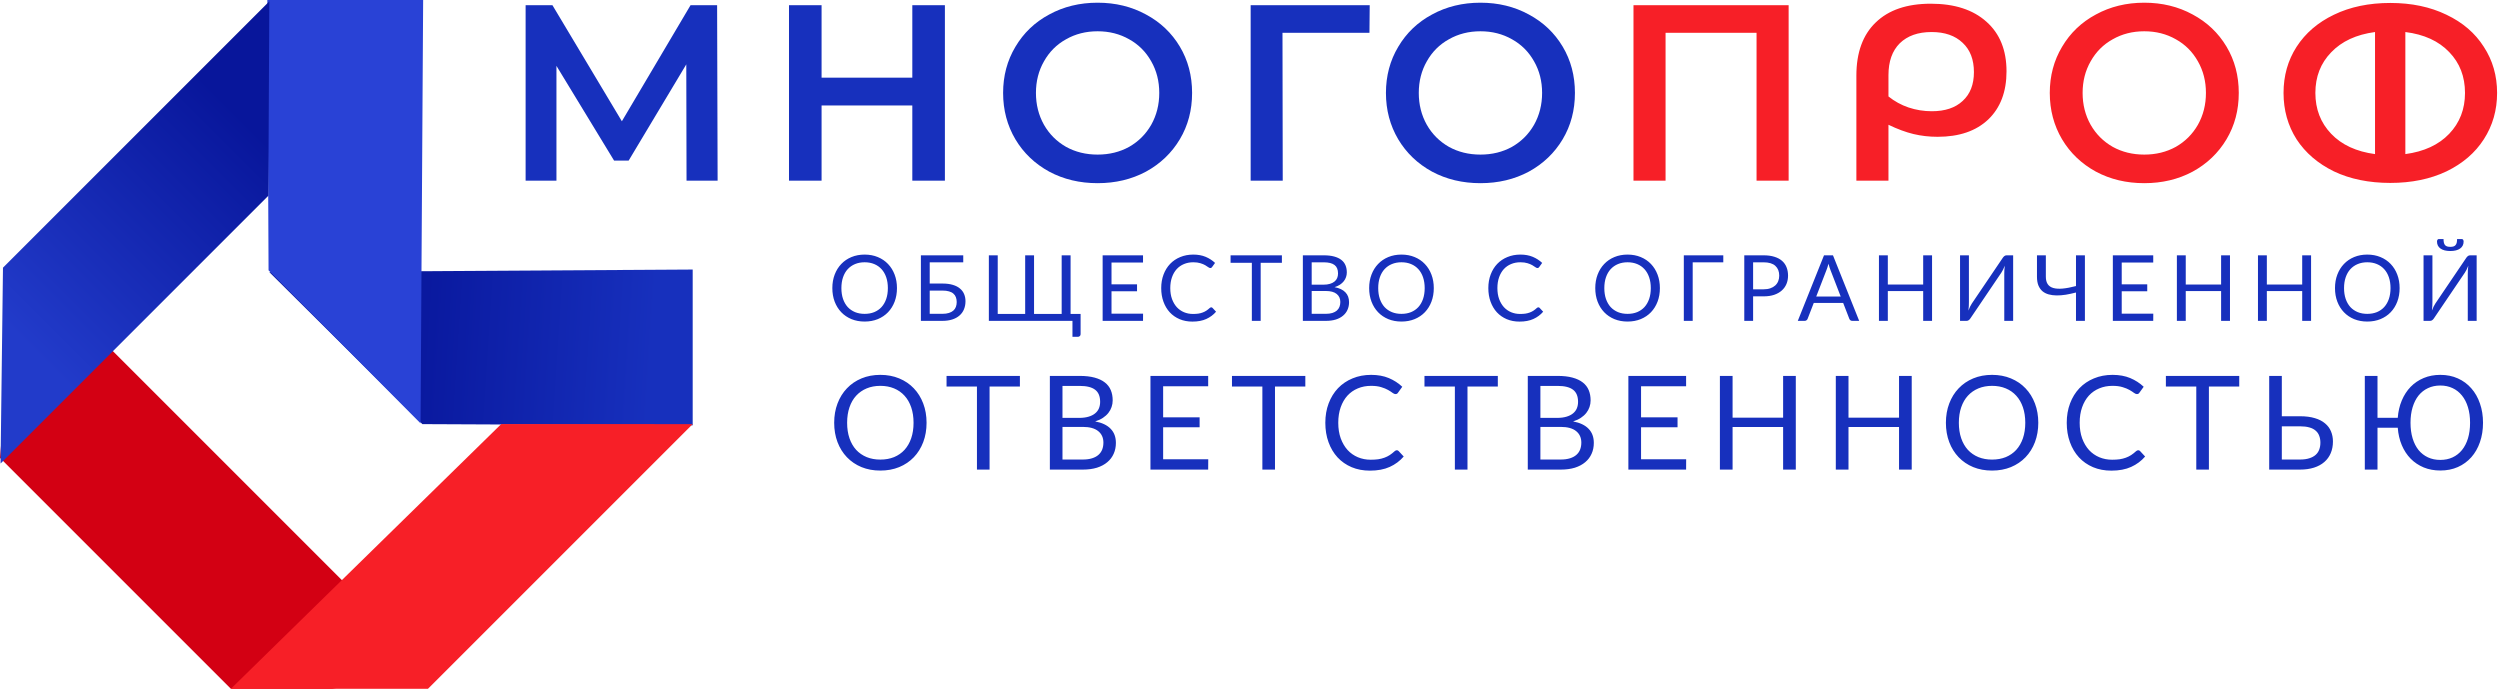 <svg width="587" height="162" viewBox="0 0 587 162" fill="none" xmlns="http://www.w3.org/2000/svg">
<path d="M162.644 63.288V99.875L99.173 99.584L63.237 63.896L162.644 63.288Z" fill="url(#paint0_linear_6647_3)"/>
<path d="M99.355 0H62.766L63.057 63.47L98.746 99.406L99.355 0Z" fill="#2942D6"/>
<path d="M0 107.512L3.966 59.909L101.207 157.15L78.015 161.728H54.213L0 107.512Z" fill="#D30013"/>
<path d="M117.681 99.577L162.643 99.579L100.489 161.725H54.211L117.681 99.577Z" fill="#F71F27"/>
<path d="M63.237 0.315L63.006 45.959L0.13 108.834L0.7 62.851L63.237 0.315Z" fill="url(#paint1_linear_6647_3)"/>
<path d="M161.198 42.42L161.14 15.113L147.604 37.712H144.19L130.654 15.466V42.42H123.415V1.223H129.713L146.015 28.472L162.14 1.223H168.378L168.496 42.42H161.198ZM221.862 1.223V42.42H214.211V24.764H192.907V42.42H185.256V1.223H192.907V18.232H214.211V1.223H221.862ZM257.717 43.009C253.518 43.009 249.733 42.106 246.359 40.301C242.985 38.457 240.336 35.926 238.414 32.709C236.491 29.453 235.53 25.824 235.53 21.822C235.53 17.82 236.491 14.21 238.414 10.993C240.336 7.737 242.985 5.206 246.359 3.401C249.733 1.557 253.518 0.635 257.717 0.635C261.915 0.635 265.702 1.557 269.076 3.401C272.45 5.206 275.098 7.717 277.021 10.934C278.943 14.151 279.904 17.781 279.904 21.822C279.904 25.863 278.943 29.492 277.021 32.709C275.098 35.926 272.45 38.457 269.076 40.301C265.702 42.106 261.915 43.009 257.717 43.009ZM257.717 36.299C260.464 36.299 262.936 35.691 265.133 34.475C267.33 33.219 269.056 31.493 270.312 29.296C271.566 27.059 272.195 24.568 272.195 21.822C272.195 19.075 271.566 16.603 270.312 14.406C269.056 12.17 267.33 10.444 265.133 9.227C262.936 7.972 260.464 7.344 257.717 7.344C254.971 7.344 252.499 7.972 250.302 9.227C248.105 10.444 246.379 12.17 245.123 14.406C243.868 16.603 243.24 19.075 243.24 21.822C243.24 24.568 243.868 27.059 245.123 29.296C246.379 31.493 248.105 33.219 250.302 34.475C252.499 35.691 254.971 36.299 257.717 36.299ZM321.548 7.697H301.128L301.186 42.42H293.653V1.223H321.607L321.548 7.697ZM347.607 43.009C343.408 43.009 339.623 42.106 336.249 40.301C332.875 38.457 330.226 35.926 328.304 32.709C326.381 29.453 325.419 25.824 325.419 21.822C325.419 17.82 326.381 14.21 328.304 10.993C330.226 7.737 332.875 5.206 336.249 3.401C339.623 1.557 343.408 0.635 347.607 0.635C351.805 0.635 355.591 1.557 358.966 3.401C362.34 5.206 364.988 7.717 366.911 10.934C368.833 14.151 369.794 17.781 369.794 21.822C369.794 25.863 368.833 29.492 366.911 32.709C364.988 35.926 362.34 38.457 358.966 40.301C355.591 42.106 351.805 43.009 347.607 43.009ZM347.607 36.299C350.354 36.299 352.824 35.691 355.023 34.475C357.22 33.219 358.946 31.493 360.202 29.296C361.456 27.059 362.085 24.568 362.085 21.822C362.085 19.075 361.456 16.603 360.202 14.406C358.946 12.17 357.22 10.444 355.023 9.227C352.824 7.972 350.354 7.344 347.607 7.344C344.861 7.344 342.389 7.972 340.192 9.227C337.995 10.444 336.267 12.17 335.013 14.406C333.757 16.603 333.13 19.075 333.13 21.822C333.13 24.568 333.757 27.059 335.013 29.296C336.267 31.493 337.995 33.219 340.192 34.475C342.389 35.691 344.861 36.299 347.607 36.299Z" fill="#1730BD"/>
<path d="M419.972 1.223V42.42H412.439V7.697H391.075V42.42H383.542V1.223H419.972ZM453.357 0.87C458.928 0.87 463.283 2.283 466.422 5.108C469.561 7.893 471.13 11.778 471.13 16.761C471.13 21.547 469.698 25.314 466.834 28.06C463.97 30.767 460.007 32.121 454.946 32.121C452.984 32.121 451.101 31.905 449.296 31.474C447.491 31.042 445.529 30.316 443.411 29.296V42.42H435.878V17.761C435.878 12.346 437.388 8.188 440.409 5.284C443.43 2.342 447.746 0.87 453.357 0.87ZM453.592 26.118C456.692 26.118 459.105 25.314 460.831 23.705C462.596 22.096 463.479 19.84 463.479 16.937C463.479 13.994 462.596 11.699 460.831 10.051C459.065 8.364 456.633 7.521 453.533 7.521C450.355 7.521 447.864 8.404 446.059 10.169C444.293 11.934 443.411 14.426 443.411 17.643V22.646C444.823 23.783 446.393 24.646 448.119 25.235C449.884 25.824 451.709 26.118 453.592 26.118ZM503.476 43.009C499.278 43.009 495.492 42.106 492.118 40.301C488.743 38.457 486.095 35.926 484.173 32.709C482.25 29.453 481.289 25.824 481.289 21.822C481.289 17.82 482.25 14.21 484.173 10.993C486.095 7.737 488.743 5.206 492.118 3.401C495.492 1.557 499.278 0.635 503.476 0.635C507.674 0.635 511.46 1.557 514.834 3.401C518.209 5.206 520.857 7.717 522.779 10.934C524.702 14.151 525.663 17.781 525.663 21.822C525.663 25.863 524.702 29.492 522.779 32.709C520.857 35.926 518.209 38.457 514.834 40.301C511.46 42.106 507.674 43.009 503.476 43.009ZM503.476 36.299C506.222 36.299 508.694 35.691 510.891 34.475C513.089 33.219 514.815 31.493 516.07 29.296C517.326 27.059 517.954 24.568 517.954 21.822C517.954 19.075 517.326 16.603 516.07 14.406C514.815 12.17 513.089 10.444 510.891 9.227C508.694 7.972 506.222 7.344 503.476 7.344C500.73 7.344 498.258 7.972 496.061 9.227C493.864 10.444 492.137 12.17 490.882 14.406C489.626 16.603 488.998 19.075 488.998 21.822C488.998 24.568 489.626 27.059 490.882 29.296C492.137 31.493 493.864 33.219 496.061 34.475C498.258 35.691 500.73 36.299 503.476 36.299ZM561.246 0.694C566.229 0.694 570.623 1.616 574.429 3.46C578.235 5.265 581.158 7.776 583.198 10.993C585.277 14.171 586.317 17.781 586.317 21.822C586.317 25.863 585.277 29.492 583.198 32.709C581.158 35.887 578.235 38.398 574.429 40.242C570.623 42.047 566.229 42.95 561.246 42.95C556.224 42.95 551.81 42.047 548.004 40.242C544.238 38.398 541.315 35.887 539.235 32.709C537.195 29.492 536.175 25.863 536.175 21.822C536.175 17.781 537.195 14.171 539.235 10.993C541.315 7.776 544.238 5.265 548.004 3.46C551.81 1.616 556.224 0.694 561.246 0.694ZM564.777 36.182C569.171 35.593 572.605 34.004 575.076 31.415C577.548 28.825 578.784 25.627 578.784 21.822C578.784 17.977 577.548 14.779 575.076 12.229C572.605 9.639 569.171 8.07 564.777 7.521V36.182ZM543.649 21.822C543.649 25.627 544.885 28.825 547.357 31.415C549.829 34.004 553.262 35.593 557.656 36.182V7.521C553.262 8.109 549.829 9.698 547.357 12.288C544.885 14.838 543.649 18.016 543.649 21.822Z" fill="#F71F27"/>
<path d="M210.607 67.649C210.607 68.802 210.425 69.862 210.06 70.828C209.694 71.788 209.179 72.615 208.513 73.309C207.847 74.004 207.045 74.544 206.107 74.931C205.177 75.31 204.146 75.5 203.015 75.5C201.883 75.5 200.852 75.31 199.922 74.931C198.991 74.544 198.193 74.004 197.527 73.309C196.861 72.615 196.345 71.788 195.98 70.828C195.615 69.862 195.433 68.802 195.433 67.649C195.433 66.497 195.615 65.441 195.98 64.481C196.345 63.515 196.861 62.684 197.527 61.99C198.193 61.288 198.991 60.744 199.922 60.357C200.852 59.971 201.883 59.777 203.015 59.777C204.146 59.777 205.177 59.971 206.107 60.357C207.045 60.744 207.847 61.288 208.513 61.99C209.179 62.684 209.694 63.515 210.06 64.481C210.425 65.441 210.607 66.497 210.607 67.649ZM208.47 67.649C208.47 66.704 208.341 65.856 208.084 65.104C207.826 64.353 207.461 63.719 206.988 63.203C206.516 62.681 205.943 62.28 205.27 62.001C204.597 61.721 203.845 61.582 203.015 61.582C202.191 61.582 201.443 61.721 200.77 62.001C200.097 62.28 199.521 62.681 199.041 63.203C198.568 63.719 198.203 64.353 197.946 65.104C197.688 65.856 197.559 66.704 197.559 67.649C197.559 68.594 197.688 69.443 197.946 70.195C198.203 70.939 198.568 71.573 199.041 72.096C199.521 72.611 200.097 73.008 200.77 73.288C201.443 73.56 202.191 73.695 203.015 73.695C203.845 73.695 204.597 73.56 205.27 73.288C205.943 73.008 206.516 72.611 206.988 72.096C207.461 71.573 207.826 70.939 208.084 70.195C208.341 69.443 208.47 68.594 208.47 67.649ZM221.284 73.685C221.878 73.685 222.387 73.617 222.809 73.481C223.239 73.345 223.586 73.159 223.851 72.923C224.123 72.679 224.32 72.389 224.442 72.052C224.57 71.709 224.635 71.333 224.635 70.925C224.635 70.495 224.57 70.116 224.442 69.787C224.32 69.45 224.123 69.167 223.851 68.938C223.586 68.702 223.242 68.527 222.82 68.412C222.397 68.29 221.889 68.229 221.295 68.229H218.299V73.685H221.284ZM221.295 66.576C222.233 66.576 223.042 66.679 223.722 66.887C224.402 67.087 224.961 67.374 225.397 67.746C225.841 68.111 226.167 68.548 226.375 69.056C226.589 69.564 226.697 70.119 226.697 70.721C226.697 71.43 226.575 72.07 226.332 72.643C226.095 73.209 225.745 73.692 225.279 74.093C224.821 74.494 224.255 74.802 223.582 75.017C222.909 75.231 222.143 75.339 221.284 75.339H216.226V59.949H226.171V61.592H218.299V66.576H221.295ZM253.725 73.706V78.464C253.725 78.65 253.662 78.8 253.532 78.915C253.411 79.029 253.253 79.087 253.059 79.087H251.814V75.339H232.183V59.949H234.267V73.706H240.71V59.949H242.794V73.706H249.28V59.949H251.373V73.706H253.725ZM268.393 73.642L268.382 75.339H258.9V59.949H268.382V61.646H260.983V66.758H266.976V68.391H260.983V73.642H268.393ZM284.402 72.16C284.518 72.16 284.617 72.206 284.704 72.3L285.531 73.191C284.9 73.921 284.134 74.49 283.231 74.898C282.338 75.307 281.252 75.511 279.977 75.511C278.876 75.511 277.872 75.321 276.97 74.942C276.068 74.555 275.299 74.018 274.661 73.33C274.024 72.636 273.53 71.805 273.179 70.839C272.829 69.873 272.653 68.809 272.653 67.649C272.653 66.489 272.837 65.426 273.201 64.46C273.566 63.493 274.079 62.663 274.737 61.968C275.402 61.274 276.197 60.737 277.121 60.357C278.044 59.971 279.065 59.777 280.181 59.777C281.277 59.777 282.243 59.953 283.081 60.303C283.919 60.655 284.656 61.13 285.294 61.732L284.606 62.688C284.563 62.759 284.506 62.82 284.434 62.87C284.371 62.913 284.28 62.935 284.166 62.935C284.038 62.935 283.879 62.867 283.693 62.731C283.507 62.587 283.264 62.43 282.963 62.258C282.662 62.086 282.287 61.932 281.835 61.796C281.384 61.653 280.83 61.582 280.172 61.582C279.376 61.582 278.65 61.721 277.991 62.001C277.332 62.273 276.764 62.67 276.284 63.193C275.811 63.715 275.443 64.353 275.177 65.104C274.912 65.856 274.78 66.704 274.78 67.649C274.78 68.609 274.916 69.464 275.189 70.216C275.468 70.968 275.844 71.605 276.315 72.128C276.795 72.643 277.357 73.037 278.001 73.309C278.653 73.581 279.356 73.717 280.107 73.717C280.565 73.717 280.977 73.692 281.341 73.642C281.714 73.585 282.054 73.499 282.362 73.384C282.677 73.269 282.967 73.126 283.231 72.955C283.504 72.775 283.772 72.564 284.038 72.321C284.159 72.213 284.28 72.16 284.402 72.16ZM300.99 61.7H296.007V75.339H293.934V61.7H288.94V59.949H300.99V61.7ZM311.313 73.685C311.907 73.685 312.42 73.617 312.849 73.481C313.278 73.345 313.629 73.155 313.902 72.912C314.18 72.661 314.385 72.367 314.513 72.031C314.642 71.687 314.707 71.311 314.707 70.903C314.707 70.109 314.424 69.482 313.858 69.024C313.293 68.559 312.445 68.326 311.313 68.326H307.984V73.685H311.313ZM307.984 61.592V66.844H310.734C311.32 66.844 311.828 66.78 312.259 66.65C312.695 66.522 313.053 66.343 313.332 66.114C313.618 65.885 313.83 65.609 313.967 65.287C314.103 64.957 314.17 64.599 314.17 64.213C314.17 63.304 313.899 62.641 313.354 62.226C312.809 61.804 311.965 61.592 310.819 61.592H307.984ZM310.819 59.949C311.765 59.949 312.578 60.042 313.258 60.228C313.944 60.415 314.506 60.679 314.944 61.023C315.387 61.367 315.713 61.789 315.921 62.29C316.128 62.784 316.232 63.343 316.232 63.966C316.232 64.345 316.172 64.71 316.049 65.061C315.935 65.405 315.76 65.727 315.523 66.028C315.287 66.328 314.986 66.6 314.622 66.844C314.263 67.08 313.84 67.274 313.354 67.424C314.485 67.639 315.334 68.043 315.899 68.637C316.471 69.225 316.758 69.998 316.758 70.957C316.758 71.609 316.636 72.203 316.393 72.74C316.156 73.277 315.806 73.739 315.34 74.125C314.882 74.512 314.317 74.813 313.643 75.027C312.97 75.235 312.204 75.339 311.345 75.339H305.911V59.949H310.819ZM336.654 67.649C336.654 68.802 336.471 69.862 336.106 70.828C335.742 71.788 335.225 72.615 334.559 73.309C333.893 74.004 333.092 74.544 332.154 74.931C331.223 75.31 330.192 75.5 329.062 75.5C327.93 75.5 326.899 75.31 325.968 74.931C325.038 74.544 324.239 74.004 323.573 73.309C322.907 72.615 322.392 71.788 322.026 70.828C321.661 69.862 321.479 68.802 321.479 67.649C321.479 66.497 321.661 65.441 322.026 64.481C322.392 63.515 322.907 62.684 323.573 61.99C324.239 61.288 325.038 60.744 325.968 60.357C326.899 59.971 327.93 59.777 329.062 59.777C330.192 59.777 331.223 59.971 332.154 60.357C333.092 60.744 333.893 61.288 334.559 61.99C335.225 62.684 335.742 63.515 336.106 64.481C336.471 65.441 336.654 66.497 336.654 67.649ZM334.517 67.649C334.517 66.704 334.387 65.856 334.13 65.104C333.873 64.353 333.507 63.719 333.034 63.203C332.563 62.681 331.99 62.28 331.316 62.001C330.643 61.721 329.892 61.582 329.062 61.582C328.237 61.582 327.489 61.721 326.817 62.001C326.143 62.28 325.567 62.681 325.087 63.203C324.615 63.719 324.25 64.353 323.992 65.104C323.734 65.856 323.605 66.704 323.605 67.649C323.605 68.594 323.734 69.443 323.992 70.195C324.25 70.939 324.615 71.573 325.087 72.096C325.567 72.611 326.143 73.008 326.817 73.288C327.489 73.56 328.237 73.695 329.062 73.695C329.892 73.695 330.643 73.56 331.316 73.288C331.99 73.008 332.563 72.611 333.034 72.096C333.507 71.573 333.873 70.939 334.13 70.195C334.387 69.443 334.517 68.594 334.517 67.649ZM361.209 72.16C361.324 72.16 361.425 72.206 361.51 72.3L362.337 73.191C361.707 73.921 360.942 74.49 360.039 74.898C359.144 75.307 358.059 75.511 356.786 75.511C355.682 75.511 354.68 75.321 353.779 74.942C352.876 74.555 352.106 74.018 351.469 73.33C350.832 72.636 350.337 71.805 349.987 70.839C349.637 69.873 349.46 68.809 349.46 67.649C349.46 66.489 349.643 65.426 350.009 64.46C350.374 63.493 350.885 62.663 351.544 61.968C352.21 61.274 353.005 60.737 353.928 60.357C354.852 59.971 355.872 59.777 356.989 59.777C358.085 59.777 359.051 59.953 359.889 60.303C360.726 60.655 361.464 61.13 362.101 61.732L361.414 62.688C361.371 62.759 361.313 62.82 361.242 62.87C361.177 62.913 361.089 62.935 360.973 62.935C360.844 62.935 360.688 62.867 360.502 62.731C360.315 62.587 360.071 62.43 359.77 62.258C359.471 62.086 359.094 61.932 358.644 61.796C358.192 61.653 357.637 61.582 356.978 61.582C356.183 61.582 355.457 61.721 354.798 62.001C354.14 62.273 353.57 62.67 353.09 63.193C352.618 63.715 352.249 64.353 351.984 65.104C351.719 65.856 351.588 66.704 351.588 67.649C351.588 68.609 351.723 69.464 351.995 70.216C352.274 70.968 352.65 71.605 353.124 72.128C353.602 72.643 354.164 73.037 354.809 73.309C355.46 73.581 356.162 73.717 356.914 73.717C357.373 73.717 357.783 73.692 358.15 73.642C358.521 73.585 358.861 73.499 359.169 73.384C359.485 73.269 359.774 73.126 360.039 72.955C360.311 72.775 360.579 72.564 360.844 72.321C360.966 72.213 361.089 72.16 361.209 72.16ZM389.743 67.649C389.743 68.802 389.56 69.862 389.195 70.828C388.83 71.788 388.314 72.615 387.65 73.309C386.983 74.004 386.182 74.544 385.244 74.931C384.312 75.31 383.282 75.5 382.15 75.5C381.02 75.5 379.988 75.31 379.058 74.931C378.126 74.544 377.328 74.004 376.662 73.309C375.997 72.615 375.481 71.788 375.116 70.828C374.752 69.862 374.568 68.802 374.568 67.649C374.568 66.497 374.752 65.441 375.116 64.481C375.481 63.515 375.997 62.684 376.662 61.99C377.328 61.288 378.126 60.744 379.058 60.357C379.988 59.971 381.02 59.777 382.15 59.777C383.282 59.777 384.312 59.971 385.244 60.357C386.182 60.744 386.983 61.288 387.65 61.99C388.314 62.684 388.83 63.515 389.195 64.481C389.56 65.441 389.743 66.497 389.743 67.649ZM387.606 67.649C387.606 66.704 387.478 65.856 387.219 65.104C386.961 64.353 386.597 63.719 386.125 63.203C385.651 62.681 385.078 62.28 384.406 62.001C383.732 61.721 382.981 61.582 382.15 61.582C381.328 61.582 380.578 61.721 379.905 62.001C379.233 62.28 378.657 62.681 378.177 63.203C377.704 63.719 377.339 64.353 377.081 65.104C376.823 65.856 376.695 66.704 376.695 67.649C376.695 68.594 376.823 69.443 377.081 70.195C377.339 70.939 377.704 71.573 378.177 72.096C378.657 72.611 379.233 73.008 379.905 73.288C380.578 73.56 381.328 73.695 382.15 73.695C382.981 73.695 383.732 73.56 384.406 73.288C385.078 73.008 385.651 72.611 386.125 72.096C386.597 71.573 386.961 70.939 387.219 70.195C387.478 69.443 387.606 68.594 387.606 67.649ZM404.629 61.592H397.445V75.339H395.361V59.949H404.629V61.592ZM414.099 67.929C414.694 67.929 415.216 67.85 415.667 67.692C416.126 67.535 416.509 67.316 416.816 67.037C417.131 66.751 417.368 66.411 417.525 66.017C417.683 65.623 417.762 65.19 417.762 64.718C417.762 63.737 417.457 62.971 416.849 62.419C416.247 61.868 415.331 61.592 414.099 61.592H411.629V67.929H414.099ZM414.099 59.949C415.073 59.949 415.918 60.064 416.634 60.293C417.357 60.515 417.955 60.833 418.427 61.249C418.9 61.664 419.251 62.165 419.48 62.752C419.716 63.339 419.834 63.995 419.834 64.718C419.834 65.433 419.709 66.089 419.458 66.683C419.208 67.277 418.839 67.789 418.352 68.219C417.873 68.648 417.275 68.985 416.559 69.228C415.85 69.464 415.03 69.583 414.099 69.583H411.629V75.339H409.557V59.949H414.099ZM432.197 69.625L429.78 63.364C429.709 63.178 429.634 62.964 429.555 62.72C429.476 62.469 429.401 62.205 429.329 61.925C429.179 62.505 429.025 62.989 428.867 63.375L426.451 69.625H432.197ZM436.535 75.339H434.925C434.738 75.339 434.588 75.292 434.473 75.199C434.359 75.106 434.273 74.988 434.216 74.845L432.777 71.129H425.871L424.432 74.845C424.389 74.974 424.307 75.088 424.185 75.188C424.063 75.289 423.909 75.339 423.723 75.339H422.123L428.277 59.949H430.382L436.535 75.339ZM453.646 59.949V75.339H451.562V68.337H443.261V75.339H441.177V59.949H443.261V66.812H451.562V59.949H453.646ZM472.686 59.949V75.339H470.603V64.406C470.603 64.098 470.61 63.779 470.624 63.45C470.639 63.114 470.671 62.759 470.721 62.387C470.599 62.709 470.47 63.01 470.334 63.289C470.198 63.568 470.059 63.812 469.915 64.019L462.699 74.683C462.598 74.848 462.47 74.999 462.312 75.135C462.154 75.271 461.972 75.339 461.764 75.339H460.218V59.949H462.301V70.893C462.301 71.201 462.294 71.523 462.28 71.859C462.265 72.189 462.233 72.543 462.183 72.923C462.305 72.593 462.434 72.289 462.57 72.009C462.713 71.731 462.853 71.483 462.989 71.269L470.205 60.604C470.306 60.44 470.435 60.289 470.592 60.153C470.75 60.017 470.932 59.949 471.14 59.949H472.686ZM489.536 59.949V75.339H487.442V68.68C486.626 68.895 485.831 69.067 485.058 69.196C484.284 69.318 483.558 69.375 482.878 69.368C482.205 69.36 481.585 69.278 481.02 69.121C480.454 68.963 479.967 68.713 479.559 68.369C479.158 68.018 478.843 67.567 478.614 67.016C478.392 66.457 478.281 65.777 478.281 64.975V59.949H480.365V64.986C480.365 65.695 480.508 66.268 480.794 66.704C481.08 67.141 481.517 67.445 482.104 67.617C482.691 67.789 483.425 67.836 484.306 67.757C485.194 67.678 486.239 67.481 487.442 67.166V59.949H489.536ZM505.59 73.642L505.579 75.339H496.096V59.949H505.579V61.646H498.18V66.758H504.172V68.391H498.18V73.642H505.59ZM523.599 59.949V75.339H521.516V68.337H513.214V75.339H511.131V59.949H513.214V66.812H521.516V59.949H523.599ZM542.64 59.949V75.339H540.556V68.337H532.255V75.339H530.171V59.949H532.255V66.812H540.556V59.949H542.64ZM563.431 67.649C563.431 68.802 563.248 69.862 562.883 70.828C562.518 71.788 562.002 72.615 561.337 73.309C560.671 74.004 559.869 74.544 558.931 74.931C558 75.31 556.969 75.5 555.838 75.5C554.707 75.5 553.676 75.31 552.745 74.931C551.814 74.544 551.016 74.004 550.35 73.309C549.684 72.615 549.169 71.788 548.804 70.828C548.439 69.862 548.256 68.802 548.256 67.649C548.256 66.497 548.439 65.441 548.804 64.481C549.169 63.515 549.684 62.684 550.35 61.99C551.016 61.288 551.814 60.744 552.745 60.357C553.676 59.971 554.707 59.777 555.838 59.777C556.969 59.777 558 59.971 558.931 60.357C559.869 60.744 560.671 61.288 561.337 61.99C562.002 62.684 562.518 63.515 562.883 64.481C563.248 65.441 563.431 66.497 563.431 67.649ZM561.294 67.649C561.294 66.704 561.165 65.856 560.907 65.104C560.649 64.353 560.284 63.719 559.812 63.203C559.339 62.681 558.766 62.28 558.093 62.001C557.42 61.721 556.669 61.582 555.838 61.582C555.015 61.582 554.266 61.721 553.593 62.001C552.92 62.28 552.344 62.681 551.864 63.203C551.392 63.719 551.027 64.353 550.769 65.104C550.511 65.856 550.382 66.704 550.382 67.649C550.382 68.594 550.511 69.443 550.769 70.195C551.027 70.939 551.392 71.573 551.864 72.096C552.344 72.611 552.92 73.008 553.593 73.288C554.266 73.56 555.015 73.695 555.838 73.695C556.669 73.695 557.42 73.56 558.093 73.288C558.766 73.008 559.339 72.611 559.812 72.096C560.284 71.573 560.649 70.939 560.907 70.195C561.165 69.443 561.294 68.594 561.294 67.649ZM581.518 59.949V75.339H579.434V64.406C579.434 64.098 579.442 63.779 579.456 63.45C579.47 63.114 579.502 62.759 579.553 62.387C579.431 62.709 579.302 63.01 579.166 63.289C579.03 63.568 578.889 63.812 578.747 64.019L571.53 74.683C571.43 74.848 571.301 74.999 571.144 75.135C570.986 75.271 570.803 75.339 570.596 75.339H569.049V59.949H571.133V70.893C571.133 71.201 571.126 71.523 571.11 71.859C571.097 72.189 571.065 72.543 571.014 72.923C571.136 72.593 571.265 72.289 571.401 72.009C571.545 71.731 571.684 71.483 571.82 71.269L579.037 60.604C579.137 60.44 579.266 60.289 579.424 60.153C579.581 60.017 579.764 59.949 579.971 59.949H581.518ZM575.332 57.962C575.625 57.962 575.872 57.93 576.073 57.866C576.273 57.801 576.435 57.697 576.556 57.554C576.684 57.411 576.777 57.225 576.835 56.996C576.893 56.76 576.921 56.469 576.921 56.126H578.038C578.174 56.126 578.278 56.187 578.35 56.309C578.421 56.423 578.457 56.556 578.457 56.706C578.457 57.422 578.181 57.973 577.63 58.36C577.079 58.746 576.313 58.94 575.332 58.94C574.351 58.94 573.585 58.746 573.033 58.36C572.482 57.973 572.207 57.422 572.207 56.706C572.207 56.556 572.243 56.423 572.314 56.309C572.386 56.187 572.49 56.126 572.626 56.126H573.742C573.742 56.469 573.77 56.76 573.828 56.996C573.886 57.225 573.975 57.411 574.097 57.554C574.226 57.697 574.39 57.801 574.591 57.866C574.791 57.93 575.038 57.962 575.332 57.962Z" fill="#1730BD"/>
<path d="M217.557 99.27C217.557 100.917 217.296 102.432 216.774 103.814C216.252 105.185 215.515 106.367 214.563 107.36C213.612 108.352 212.465 109.125 211.125 109.678C209.794 110.22 208.321 110.491 206.704 110.491C205.087 110.491 203.613 110.22 202.283 109.678C200.952 109.125 199.811 108.352 198.859 107.36C197.908 106.367 197.171 105.185 196.649 103.814C196.127 102.432 195.866 100.917 195.866 99.27C195.866 97.622 196.127 96.113 196.649 94.742C197.171 93.36 197.908 92.173 198.859 91.18C199.811 90.177 200.952 89.4 202.283 88.847C203.613 88.294 205.087 88.018 206.704 88.018C208.321 88.018 209.794 88.294 211.125 88.847C212.465 89.4 213.612 90.177 214.563 91.18C215.515 92.173 216.252 93.36 216.774 94.742C217.296 96.113 217.557 97.622 217.557 99.27ZM214.502 99.27C214.502 97.919 214.318 96.707 213.949 95.632C213.581 94.557 213.059 93.652 212.383 92.915C211.708 92.168 210.889 91.595 209.927 91.195C208.965 90.796 207.891 90.597 206.704 90.597C205.527 90.597 204.457 90.796 203.495 91.195C202.533 91.595 201.71 92.168 201.024 92.915C200.348 93.652 199.826 94.557 199.458 95.632C199.09 96.707 198.905 97.919 198.905 99.27C198.905 100.621 199.09 101.833 199.458 102.908C199.826 103.972 200.348 104.878 201.024 105.625C201.71 106.362 202.533 106.93 203.495 107.329C204.457 107.718 205.527 107.912 206.704 107.912C207.891 107.912 208.965 107.718 209.927 107.329C210.889 106.93 211.708 106.362 212.383 105.625C213.059 104.878 213.581 103.972 213.949 102.908C214.318 101.833 214.502 100.621 214.502 99.27ZM239.473 90.766H232.351V110.261H229.388V90.766H222.25V88.264H239.473V90.766ZM254.23 107.897C255.078 107.897 255.811 107.801 256.424 107.605C257.039 107.411 257.539 107.14 257.928 106.792C258.327 106.434 258.619 106.014 258.804 105.533C258.987 105.042 259.079 104.504 259.079 103.921C259.079 102.785 258.675 101.89 257.867 101.235C257.059 100.57 255.846 100.237 254.23 100.237H249.47V107.897H254.23ZM249.47 90.612V98.119H253.4C254.239 98.119 254.965 98.026 255.579 97.842C256.204 97.658 256.715 97.402 257.115 97.075C257.525 96.747 257.827 96.353 258.02 95.893C258.215 95.422 258.312 94.91 258.312 94.358C258.312 93.058 257.923 92.112 257.145 91.518C256.367 90.914 255.16 90.612 253.522 90.612H249.47ZM253.522 88.264C254.873 88.264 256.035 88.397 257.008 88.663C257.99 88.929 258.793 89.307 259.417 89.799C260.052 90.29 260.518 90.894 260.814 91.61C261.111 92.316 261.259 93.114 261.259 94.005C261.259 94.547 261.173 95.069 260.998 95.571C260.835 96.062 260.584 96.522 260.246 96.953C259.908 97.382 259.479 97.771 258.957 98.119C258.445 98.456 257.841 98.733 257.145 98.947C258.762 99.254 259.975 99.833 260.783 100.682C261.602 101.521 262.011 102.627 262.011 103.998C262.011 104.929 261.837 105.779 261.49 106.546C261.153 107.314 260.65 107.974 259.985 108.526C259.33 109.079 258.522 109.509 257.56 109.817C256.598 110.113 255.503 110.261 254.275 110.261H246.507V88.264H253.522ZM283.696 107.836L283.68 110.261H270.126V88.264H283.68V90.689H273.105V97.996H281.67V100.329H273.105V107.836H283.696ZM306.491 90.766H299.368V110.261H296.405V90.766H289.267V88.264H306.491V90.766ZM327.979 105.717C328.142 105.717 328.286 105.785 328.409 105.917L329.591 107.191C328.69 108.235 327.595 109.049 326.306 109.632C325.027 110.215 323.477 110.507 321.654 110.507C320.078 110.507 318.646 110.235 317.356 109.693C316.066 109.14 314.966 108.373 314.055 107.39C313.145 106.398 312.439 105.211 311.937 103.829C311.436 102.447 311.186 100.928 311.186 99.27C311.186 97.612 311.446 96.093 311.968 94.711C312.49 93.329 313.222 92.142 314.163 91.149C315.115 90.157 316.251 89.389 317.571 88.847C318.891 88.294 320.349 88.018 321.946 88.018C323.512 88.018 324.893 88.269 326.091 88.77C327.288 89.272 328.342 89.952 329.254 90.812L328.271 92.178C328.209 92.28 328.127 92.368 328.025 92.439C327.933 92.501 327.805 92.531 327.641 92.531C327.458 92.531 327.232 92.434 326.966 92.239C326.699 92.035 326.351 91.81 325.922 91.564C325.493 91.318 324.955 91.098 324.31 90.904C323.666 90.699 322.872 90.597 321.93 90.597C320.795 90.597 319.756 90.796 318.814 91.195C317.873 91.584 317.059 92.153 316.373 92.899C315.698 93.647 315.171 94.557 314.792 95.632C314.414 96.707 314.224 97.919 314.224 99.27C314.224 100.641 314.419 101.864 314.808 102.939C315.207 104.013 315.744 104.924 316.421 105.672C317.105 106.409 317.909 106.971 318.83 107.36C319.761 107.749 320.764 107.943 321.839 107.943C322.494 107.943 323.082 107.907 323.604 107.836C324.136 107.754 324.623 107.631 325.062 107.467C325.512 107.303 325.927 107.099 326.306 106.853C326.694 106.597 327.078 106.295 327.458 105.947C327.631 105.794 327.805 105.717 327.979 105.717ZM351.689 90.766H344.566V110.261H341.604V90.766H334.466V88.264H351.689V90.766ZM366.445 107.897C367.295 107.897 368.026 107.801 368.64 107.605C369.255 107.411 369.756 107.14 370.145 106.792C370.545 106.434 370.836 106.014 371.02 105.533C371.204 105.042 371.296 104.504 371.296 103.921C371.296 102.785 370.892 101.89 370.083 101.235C369.275 100.57 368.063 100.237 366.445 100.237H361.686V107.897H366.445ZM361.686 90.612V98.119H365.616C366.455 98.119 367.182 98.026 367.796 97.842C368.42 97.658 368.933 97.402 369.331 97.075C369.74 96.747 370.042 96.353 370.237 95.893C370.432 95.422 370.528 94.91 370.528 94.358C370.528 93.058 370.139 92.112 369.362 91.518C368.584 90.914 367.377 90.612 365.739 90.612H361.686ZM365.739 88.264C367.09 88.264 368.251 88.397 369.224 88.663C370.206 88.929 371.009 89.307 371.635 89.799C372.268 90.29 372.734 90.894 373.031 91.61C373.327 92.316 373.476 93.114 373.476 94.005C373.476 94.547 373.389 95.069 373.216 95.571C373.051 96.062 372.801 96.522 372.463 96.953C372.125 97.382 371.695 97.771 371.173 98.119C370.661 98.456 370.058 98.733 369.362 98.947C370.98 99.254 372.191 99.833 373 100.682C373.819 101.521 374.228 102.627 374.228 103.998C374.228 104.929 374.055 105.779 373.706 106.546C373.368 107.314 372.867 107.974 372.202 108.526C371.547 109.079 370.738 109.509 369.777 109.817C368.814 110.113 367.719 110.261 366.491 110.261H358.724V88.264H365.739ZM395.912 107.836L395.897 110.261H382.342V88.264H395.897V90.689H385.32V97.996H393.887V100.329H385.32V107.836H395.912ZM421.654 88.264V110.261H418.676V100.252H406.81V110.261H403.832V88.264H406.81V98.072H418.676V88.264H421.654ZM448.871 88.264V110.261H445.893V100.252H434.026V110.261H431.048V88.264H434.026V98.072H445.893V88.264H448.871ZM478.589 99.27C478.589 100.917 478.328 102.432 477.806 103.814C477.285 105.185 476.548 106.367 475.596 107.36C474.644 108.352 473.498 109.125 472.157 109.678C470.827 110.22 469.353 110.491 467.736 110.491C466.119 110.491 464.646 110.22 463.315 109.678C461.985 109.125 460.844 108.352 459.892 107.36C458.94 106.367 458.203 105.185 457.682 103.814C457.16 102.432 456.899 100.917 456.899 99.27C456.899 97.622 457.16 96.113 457.682 94.742C458.203 93.36 458.94 92.173 459.892 91.18C460.844 90.177 461.985 89.4 463.315 88.847C464.646 88.294 466.119 88.018 467.736 88.018C469.353 88.018 470.827 88.294 472.157 88.847C473.498 89.4 474.644 90.177 475.596 91.18C476.548 92.173 477.285 93.36 477.806 94.742C478.328 96.113 478.589 97.622 478.589 99.27ZM475.535 99.27C475.535 97.919 475.35 96.707 474.982 95.632C474.613 94.557 474.092 93.652 473.416 92.915C472.741 92.168 471.922 91.595 470.96 91.195C469.998 90.796 468.923 90.597 467.736 90.597C466.559 90.597 465.49 90.796 464.528 91.195C463.566 91.595 462.742 92.168 462.057 92.915C461.381 93.652 460.859 94.557 460.491 95.632C460.122 96.707 459.938 97.919 459.938 99.27C459.938 100.621 460.122 101.833 460.491 102.908C460.859 103.972 461.381 104.878 462.057 105.625C462.742 106.362 463.566 106.93 464.528 107.329C465.49 107.718 466.559 107.912 467.736 107.912C468.923 107.912 469.998 107.718 470.96 107.329C471.922 106.93 472.741 106.362 473.416 105.625C474.092 104.878 474.613 103.972 474.982 102.908C475.35 101.833 475.535 100.621 475.535 99.27ZM502.064 105.717C502.227 105.717 502.371 105.785 502.493 105.917L503.675 107.191C502.775 108.235 501.68 109.049 500.39 109.632C499.111 110.215 497.561 110.507 495.739 110.507C494.163 110.507 492.73 110.235 491.441 109.693C490.151 109.14 489.051 108.373 488.14 107.39C487.23 106.398 486.523 105.211 486.022 103.829C485.52 102.447 485.27 100.928 485.27 99.27C485.27 97.612 485.531 96.093 486.053 94.711C486.575 93.329 487.306 92.142 488.248 91.149C489.2 90.157 490.336 89.389 491.656 88.847C492.976 88.294 494.434 88.018 496.031 88.018C497.596 88.018 498.978 88.269 500.175 88.77C501.373 89.272 502.427 89.952 503.338 90.812L502.355 92.178C502.294 92.28 502.212 92.368 502.11 92.439C502.017 92.501 501.89 92.531 501.726 92.531C501.542 92.531 501.316 92.434 501.05 92.239C500.784 92.035 500.436 91.81 500.007 91.564C499.577 91.318 499.039 91.098 498.395 90.904C497.75 90.699 496.957 90.597 496.015 90.597C494.879 90.597 493.841 90.796 492.899 91.195C491.958 91.584 491.144 92.153 490.458 92.899C489.783 93.647 489.256 94.557 488.877 95.632C488.499 96.707 488.309 97.919 488.309 99.27C488.309 100.641 488.504 101.864 488.893 102.939C489.292 104.013 489.829 104.924 490.504 105.672C491.19 106.409 491.993 106.971 492.914 107.36C493.846 107.749 494.849 107.943 495.923 107.943C496.578 107.943 497.167 107.907 497.689 107.836C498.221 107.754 498.707 107.631 499.147 107.467C499.597 107.303 500.012 107.099 500.39 106.853C500.779 106.597 501.163 106.295 501.542 105.947C501.716 105.794 501.89 105.717 502.064 105.717ZM525.774 90.766H518.651V110.261H515.688V90.766H508.55V88.264H525.774V90.766ZM540.039 107.897C540.888 107.897 541.615 107.801 542.218 107.605C542.832 107.411 543.329 107.146 543.707 106.807C544.096 106.459 544.378 106.045 544.552 105.564C544.736 105.072 544.828 104.535 544.828 103.952C544.828 103.338 544.736 102.795 544.552 102.325C544.378 101.844 544.096 101.439 543.707 101.112C543.329 100.774 542.838 100.523 542.234 100.36C541.63 100.186 540.903 100.099 540.054 100.099H535.771V107.897H540.039ZM540.054 97.735C541.395 97.735 542.551 97.883 543.523 98.18C544.495 98.466 545.294 98.876 545.918 99.409C546.552 99.93 547.018 100.554 547.315 101.281C547.622 102.007 547.775 102.801 547.775 103.66C547.775 104.673 547.601 105.589 547.253 106.409C546.916 107.216 546.414 107.907 545.749 108.48C545.094 109.053 544.286 109.493 543.324 109.8C542.362 110.107 541.267 110.261 540.039 110.261H532.808V88.264H535.771V97.735H540.054ZM572.988 107.989C574.052 107.989 575.014 107.79 575.874 107.39C576.732 106.991 577.465 106.418 578.069 105.672C578.683 104.914 579.154 103.998 579.481 102.923C579.809 101.839 579.972 100.621 579.972 99.27C579.972 97.919 579.809 96.707 579.481 95.632C579.154 94.547 578.683 93.626 578.069 92.869C577.465 92.112 576.732 91.533 575.874 91.134C575.014 90.725 574.052 90.52 572.988 90.52C571.912 90.52 570.946 90.725 570.087 91.134C569.227 91.533 568.49 92.112 567.876 92.869C567.272 93.626 566.807 94.547 566.479 95.632C566.152 96.707 565.988 97.919 565.988 99.27C565.988 100.621 566.152 101.839 566.479 102.923C566.807 103.998 567.272 104.914 567.876 105.672C568.49 106.418 569.227 106.991 570.087 107.39C570.946 107.79 571.912 107.989 572.988 107.989ZM562.994 98.103C563.107 96.619 563.424 95.258 563.946 94.02C564.468 92.782 565.159 91.718 566.019 90.827C566.888 89.937 567.912 89.246 569.089 88.755C570.266 88.264 571.565 88.018 572.988 88.018C574.502 88.018 575.874 88.294 577.102 88.847C578.34 89.4 579.394 90.177 580.264 91.18C581.144 92.173 581.82 93.36 582.29 94.742C582.771 96.113 583.012 97.622 583.012 99.27C583.012 100.917 582.771 102.432 582.29 103.814C581.82 105.185 581.144 106.367 580.264 107.36C579.394 108.342 578.34 109.11 577.102 109.662C575.874 110.205 574.502 110.476 572.988 110.476C571.565 110.476 570.266 110.235 569.089 109.754C567.912 109.263 566.888 108.578 566.019 107.697C565.159 106.817 564.468 105.763 563.946 104.535C563.424 103.297 563.107 101.931 562.994 100.436H558.236V110.261H555.258V88.264H558.236V98.103H562.994Z" fill="#1730BD"/>
<defs>
<linearGradient id="paint0_linear_6647_3" x1="153.423" y1="81.261" x2="92.423" y2="77.262" gradientUnits="userSpaceOnUse">
<stop stop-color="#1730BD"/>
<stop offset="1" stop-color="#08169B"/>
</linearGradient>
<linearGradient id="paint1_linear_6647_3" x1="55.423" y1="26.262" x2="3.423" y2="78.262" gradientUnits="userSpaceOnUse">
<stop stop-color="#08169B"/>
<stop offset="1" stop-color="#223BCA"/>
</linearGradient>
</defs>
</svg>
